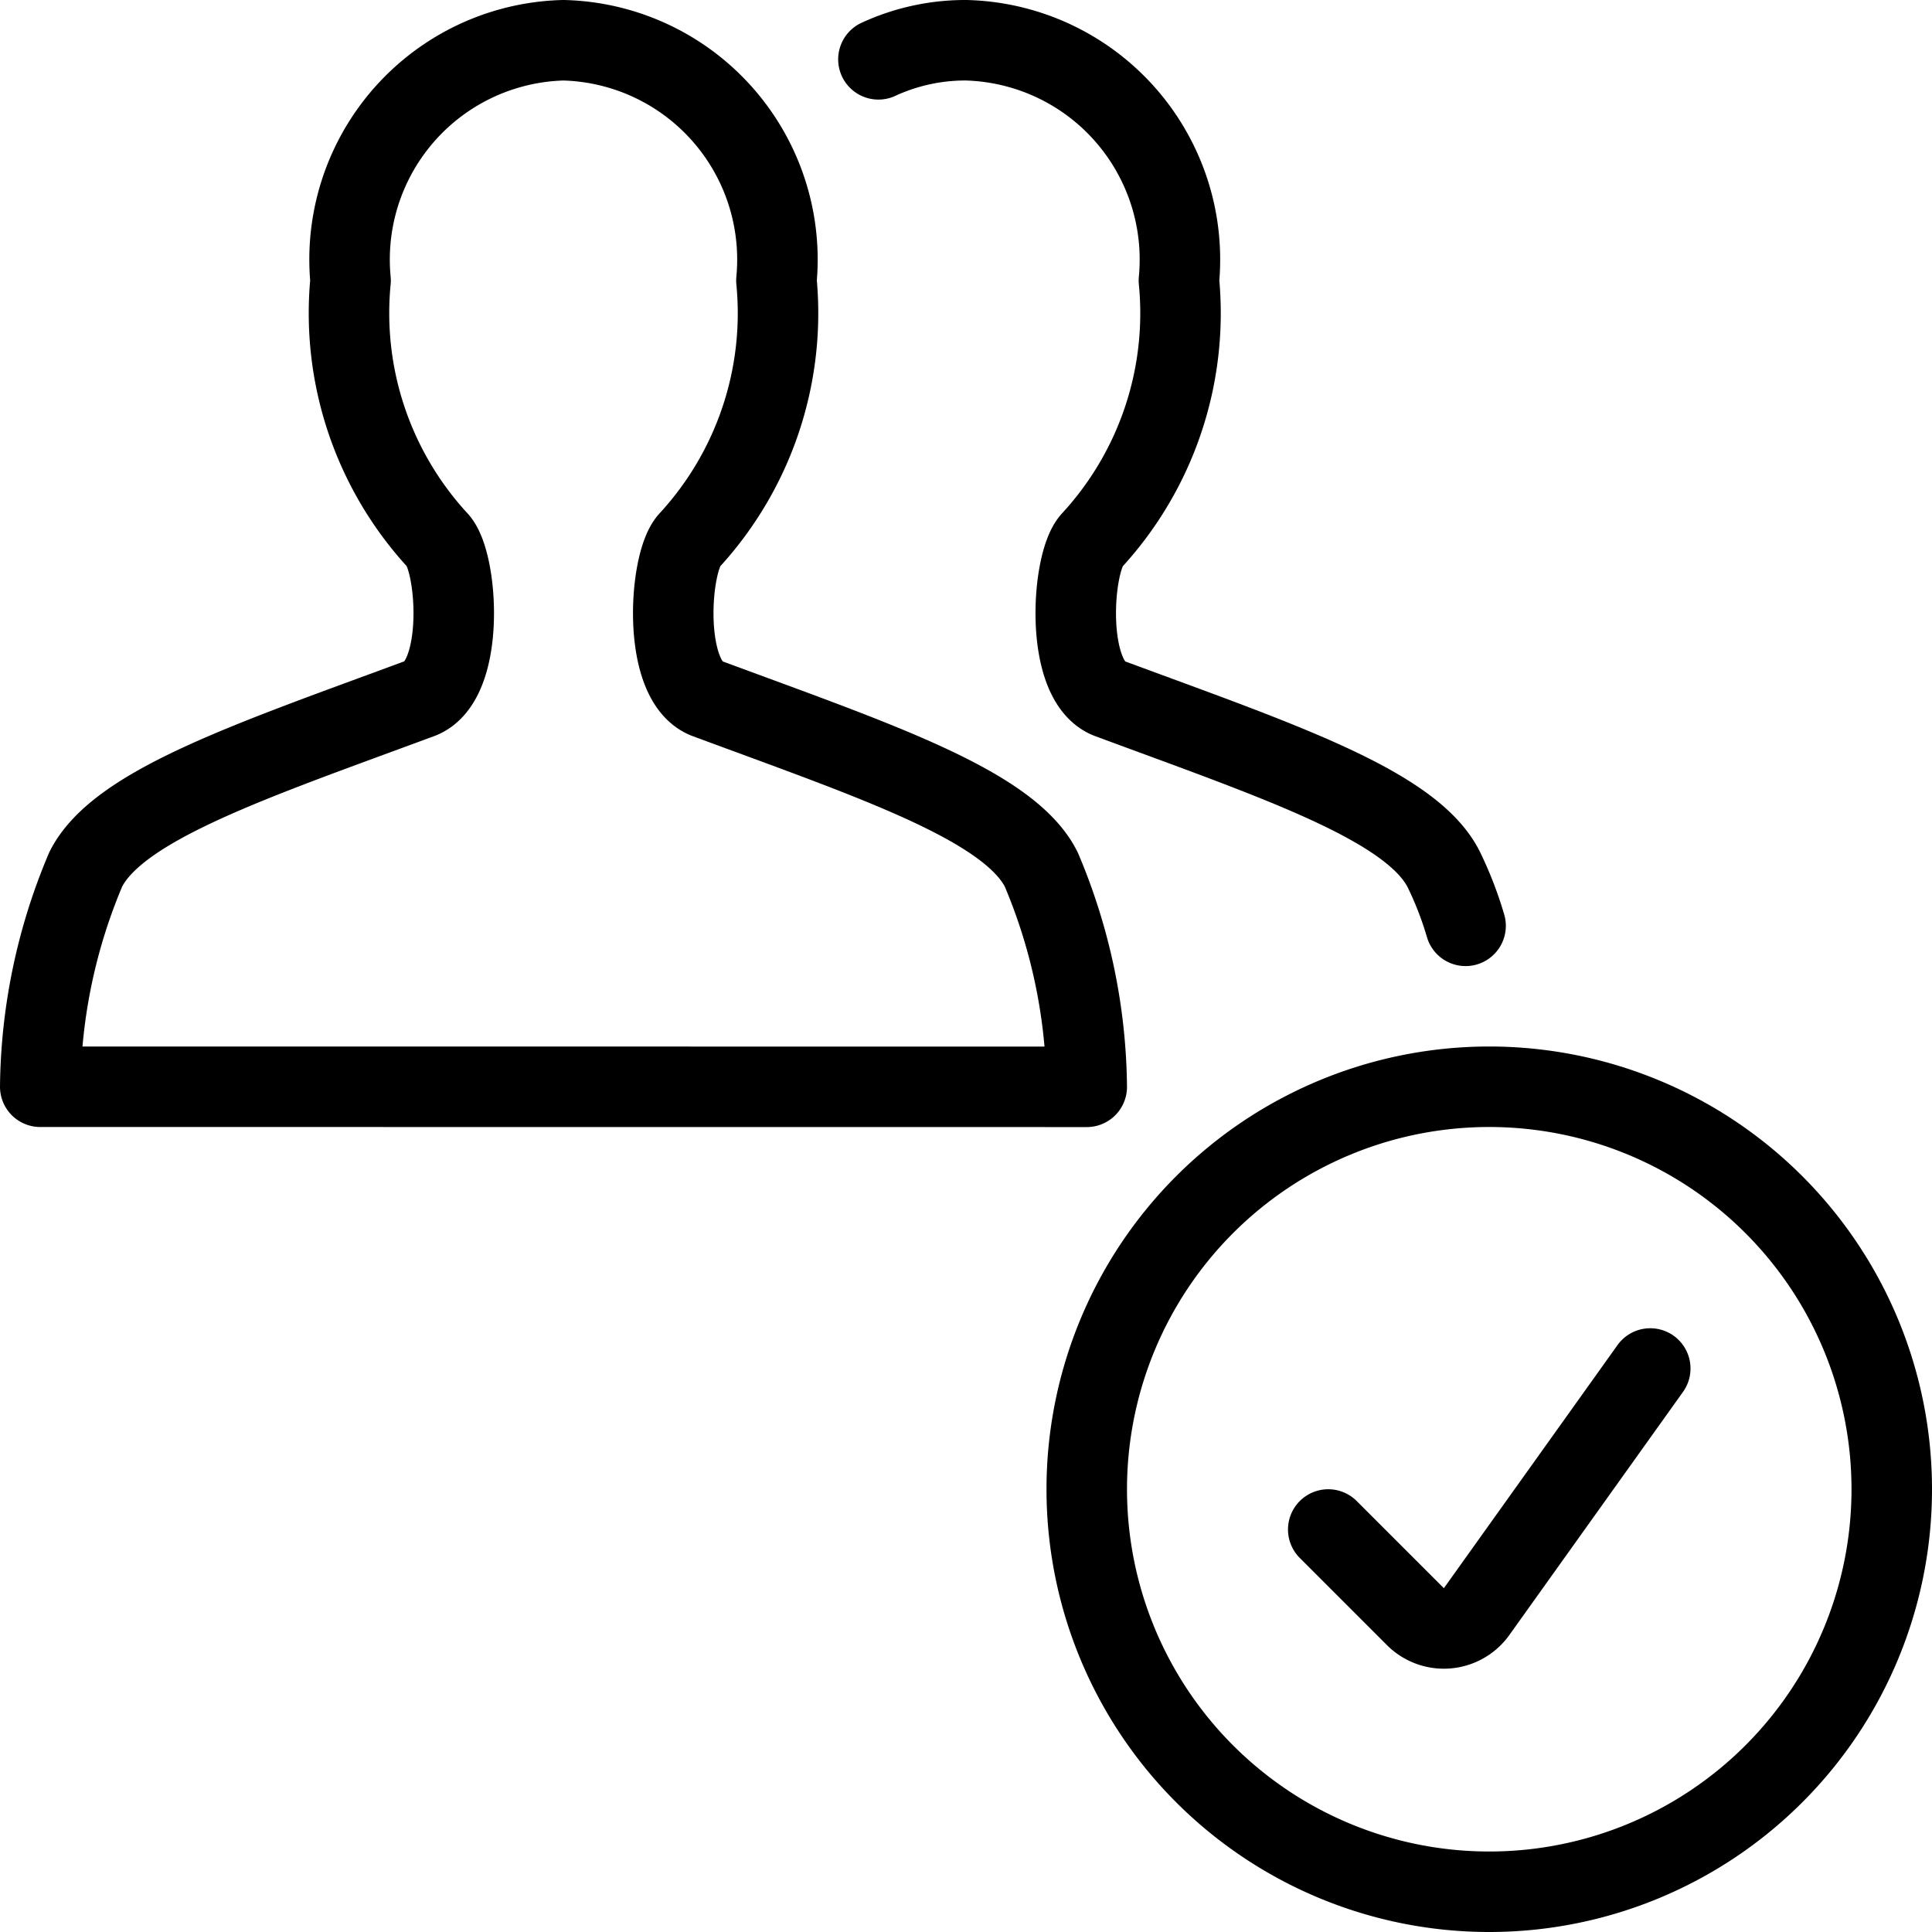 <svg viewBox="0 0 24 24" xmlns="http://www.w3.org/2000/svg"><path d="M13.5 18.5a5 5 0 1 0 10 0 5 5 0 1 0 -10 0Z" fill="none" stroke="#000000" stroke-linecap="round" stroke-linejoin="round" stroke-width="1"></path><path d="m16.5 19 1.083 1.083a0.5 0.5 0 0 0 0.76 -0.063L20.5 17" fill="none" stroke="#000000" stroke-linecap="round" stroke-linejoin="round" stroke-width="1"></path><path d="M0.5 13.5a7.089 7.089 0 0 1 0.565 -2.7c0.4 -0.8 2.063 -1.35 4.153 -2.124 0.565 -0.209 0.472 -1.684 0.222 -1.96a4.167 4.167 0 0 1 -1.085 -3.231A2.725 2.725 0 0 1 7 0.5a2.725 2.725 0 0 1 2.645 2.985A4.167 4.167 0 0 1 8.56 6.717c-0.25 0.276 -0.343 1.751 0.222 1.96 2.09 0.774 3.754 1.327 4.153 2.124a7.089 7.089 0 0 1 0.565 2.7Z" fill="none" stroke="#000000" stroke-linecap="round" stroke-linejoin="round" stroke-width="1"></path><path d="M10.912 0.737A2.573 2.573 0 0 1 12 0.5a2.725 2.725 0 0 1 2.645 2.985 4.167 4.167 0 0 1 -1.085 3.232c-0.25 0.276 -0.343 1.751 0.222 1.96 2.09 0.774 3.754 1.327 4.153 2.124a4.464 4.464 0 0 1 0.271 0.7" fill="none" stroke="#000000" stroke-linecap="round" stroke-linejoin="round" stroke-width="1"></path></svg>